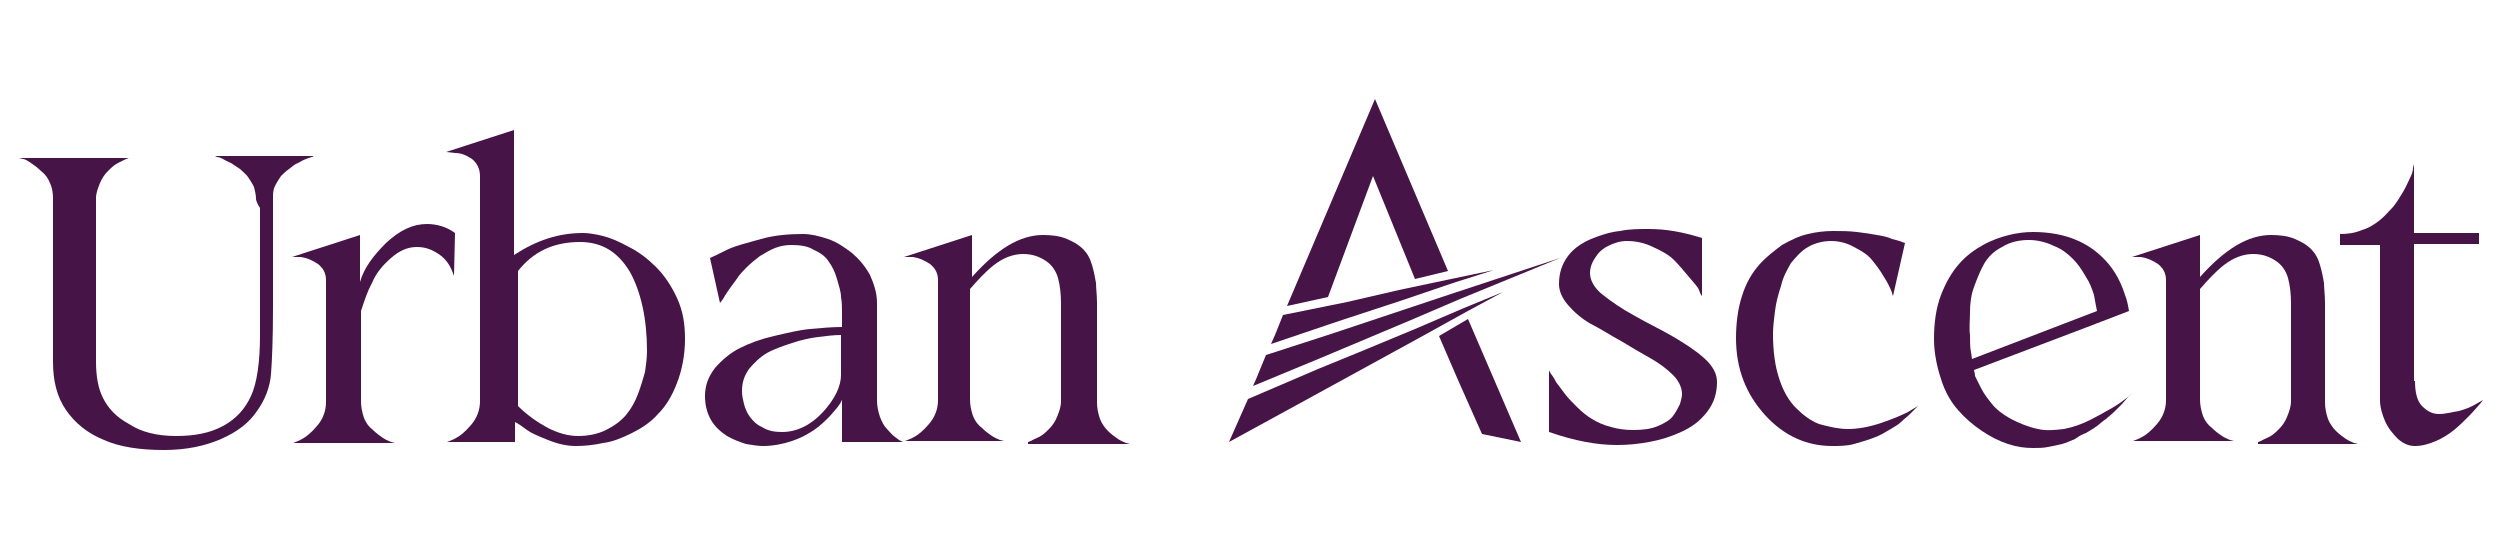 <?xml version="1.0" encoding="utf-8"?>
<!-- Generator: Adobe Illustrator 26.0.1, SVG Export Plug-In . SVG Version: 6.00 Build 0)  -->
<svg version="1.1" id="Layer_1" xmlns="http://www.w3.org/2000/svg" xmlns:xlink="http://www.w3.org/1999/xlink" x="0px" y="0px"
	 viewBox="0 0 250 55" style="enable-background:new 0 0 250 55;" xml:space="preserve">
<style type="text/css">
	.st0{fill:#471447;}
</style>
<g>
	<polygon class="st0" points="143.9,33.6 145.8,38 148.2,43.4 152.1,44.2 146.8,31.9 	"/>
	<polygon class="st0" points="137.3,17.6 141.5,27.9 144.8,27.1 137.5,9.9 128.7,30.6 132.8,29.7 	"/>
	<polygon class="st0" points="133.9,32.1 140.3,30 145.3,28.3 149.4,27 145.1,27.9 139.9,29 134.7,30.2 128.3,31.5 127.7,33 
		127.5,33.5 127.1,34.4 	"/>
	<polygon class="st0" points="132.3,35.7 141.1,32 146,29.9 156,25.8 145.7,29.2 140.6,30.9 133.4,33.3 126.6,35.5 125.9,37.2 
		125.7,37.7 125.3,38.6 	"/>
	<polygon class="st0" points="141.5,32.9 136.2,35.1 131.8,36.9 124.8,39.9 122.9,44.2 130.4,40.1 141.9,33.8 146.6,31.2 
		150.3,29.2 146.4,30.8 	"/>
	<path class="st0" d="M25.6,19.9c0-0.4-0.1-0.8-0.2-1.2c-0.2-0.4-0.4-0.7-0.6-1c-0.2-0.3-0.5-0.5-0.8-0.8c-0.3-0.2-0.6-0.4-0.9-0.6
		c-0.3-0.1-0.6-0.3-0.8-0.4c-0.2-0.1-0.4-0.2-0.6-0.2l-0.2-0.1h9.9c-0.1,0-0.1,0.1-0.2,0.1c-0.1,0-0.3,0.1-0.6,0.2
		c-0.3,0.1-0.6,0.3-0.8,0.4c-0.3,0.1-0.5,0.3-0.9,0.6c-0.3,0.2-0.6,0.5-0.8,0.7c-0.2,0.3-0.4,0.6-0.6,1c-0.2,0.4-0.2,0.8-0.2,1.1
		c0,0.8,0,2.4,0,4.9c0,2.4,0,4.5,0,6.2c0,3.1-0.1,5.3-0.2,6.6c-0.1,1.3-0.6,2.6-1.4,3.7c-0.8,1.2-2,2.1-3.6,2.8
		c-1.6,0.7-3.5,1.1-5.7,1.1c-2.4,0-4.4-0.3-6-1c-1.7-0.7-2.9-1.7-3.8-3c-0.9-1.3-1.3-2.9-1.3-4.8V19.8c0-0.5-0.1-1.1-0.3-1.5
		c-0.2-0.5-0.5-0.9-0.9-1.2c-0.3-0.3-0.7-0.6-1-0.8c-0.3-0.2-0.6-0.4-0.8-0.4l-0.4-0.1h11c-0.1,0-0.2,0.1-0.3,0.1
		c-0.2,0.1-0.4,0.2-0.8,0.4c-0.4,0.2-0.7,0.5-1,0.8c-0.3,0.3-0.6,0.7-0.8,1.2c-0.2,0.5-0.4,1-0.4,1.5v16.3c0,1.5,0.2,2.7,0.7,3.7
		c0.5,1,1.3,1.9,2.6,2.6c1.2,0.8,2.8,1.2,4.7,1.2c1.9,0,3.4-0.3,4.7-1c1.3-0.7,2.2-1.7,2.8-3c0.6-1.3,0.9-3.4,0.9-6.1
		c0-1.1,0-2.3,0-3.6c0-1.3,0-2.5,0-3.7v-3.1c0-1,0-1.7,0-2.3C25.6,20.2,25.6,19.9,25.6,19.9"/>
	<path class="st0" d="M42.7,22.4c1,0,2,0.3,2.8,0.9l-0.1,4.3c-0.3-0.9-0.7-1.6-1.4-2.1c-0.7-0.5-1.4-0.8-2.3-0.8
		c-1,0-1.8,0.4-2.6,1.1c-0.8,0.7-1.5,1.5-1.9,2.5c-0.5,0.9-0.8,1.9-1.1,2.8v9c0,0.6,0.1,1.1,0.3,1.7c0.2,0.5,0.5,0.9,0.9,1.2
		c0.3,0.3,0.7,0.6,1,0.8c0.3,0.2,0.6,0.3,0.8,0.4l0.4,0.1H29.3c0.2-0.1,0.6-0.2,0.9-0.4c0.4-0.2,0.9-0.6,1.5-1.3
		c0.6-0.7,0.9-1.5,0.9-2.4V28c0-0.7-0.3-1.2-0.8-1.6c-0.6-0.4-1.1-0.6-1.7-0.7l-0.9,0l6.8-2.2v4.7c0.4-1.4,1.3-2.6,2.6-3.9
		C40,23,41.3,22.4,42.7,22.4"/>
	<path class="st0" d="M58.3,23.3c0.5,0,1.2,0.1,2,0.3c0.8,0.2,1.7,0.6,2.6,1.1c1,0.5,1.9,1.2,2.7,2c0.8,0.8,1.5,1.8,2.1,3.1
		c0.6,1.3,0.8,2.6,0.8,4.1c0,1.6-0.3,3.1-0.8,4.4c-0.5,1.3-1.1,2.3-1.9,3.1c-0.7,0.8-1.6,1.4-2.6,1.9c-1,0.5-2,0.9-2.9,1
		c-0.9,0.2-1.8,0.3-2.7,0.3c-0.9,0-1.8-0.2-2.8-0.6c-1-0.4-1.7-0.7-2.1-1c-0.4-0.3-0.8-0.6-1.2-0.8v2h-6.8c0.2-0.1,0.6-0.2,0.9-0.4
		c0.4-0.2,0.9-0.6,1.5-1.3c0.6-0.7,0.9-1.5,0.9-2.4V17.6c0-0.7-0.3-1.3-0.8-1.7c-0.6-0.4-1.1-0.6-1.7-0.6l-0.9-0.1l6.8-2.2v12.5
		C53.7,24,55.9,23.3,58.3,23.3 M57.8,43.6c1,0,2-0.2,2.8-0.6c0.8-0.4,1.5-0.9,2-1.5c0.5-0.6,0.9-1.3,1.2-2.1
		c0.3-0.8,0.5-1.5,0.7-2.2c0.1-0.7,0.2-1.4,0.2-2.1c0-3.2-0.6-5.9-1.7-7.9c-1.2-2-2.8-3-5-3c-2.7,0-4.7,1-6.2,2.9v13.5
		c0.9,0.9,1.9,1.6,3,2.2C55.8,43.3,56.8,43.6,57.8,43.6"/>
	<path class="st0" d="M90.3,44.2h-6.1v-4.2c-0.1,0.1-0.1,0.3-0.3,0.5c-0.1,0.2-0.4,0.5-0.9,1.1c-0.5,0.5-1,1-1.6,1.4
		c-0.6,0.4-1.3,0.8-2.2,1.1c-0.9,0.3-1.9,0.5-2.9,0.5c-0.5,0-1.1-0.1-1.7-0.2c-0.6-0.2-1.2-0.4-1.9-0.8c-0.6-0.4-1.2-0.9-1.6-1.6
		c-0.4-0.7-0.6-1.5-0.6-2.4c0-1,0.3-1.9,1-2.8c0.7-0.8,1.5-1.5,2.5-2c1-0.5,2.1-0.9,3.4-1.2c1.3-0.3,2.5-0.6,3.6-0.7
		c1.1-0.1,2.2-0.2,3.2-0.2v-1.4c0-0.5,0-1.1-0.1-1.6c0-0.5-0.2-1.1-0.4-1.8c-0.2-0.7-0.5-1.3-0.8-1.7c-0.3-0.5-0.8-0.9-1.5-1.2
		c-0.6-0.4-1.4-0.5-2.3-0.5c-0.5,0-1.1,0.1-1.6,0.3c-0.5,0.2-1,0.5-1.5,0.8c-0.4,0.3-0.9,0.7-1.3,1.1c-0.4,0.4-0.8,0.8-1.1,1.3
		c-0.3,0.4-0.6,0.8-0.8,1.1c-0.2,0.3-0.4,0.6-0.5,0.8L72,30.3l-1-4.5c0.9-0.4,1.6-0.8,2.1-1c0.5-0.2,1.5-0.5,3-0.9
		c1.4-0.4,2.9-0.5,4.2-0.5c0.8,0,1.6,0.2,2.5,0.5c0.9,0.3,1.6,0.8,2.4,1.4c0.7,0.6,1.3,1.3,1.8,2.2c0.4,0.9,0.7,1.8,0.7,2.8l0,9.7
		c0,0.6,0.1,1.1,0.3,1.7c0.2,0.5,0.4,0.9,0.7,1.2s0.5,0.6,0.8,0.8c0.3,0.2,0.5,0.4,0.6,0.4L90.3,44.2z M78.2,43.2
		c1.5,0,2.9-0.7,4.1-2c1.2-1.3,1.8-2.6,1.8-3.7v-4c-0.7,0-1.5,0.1-2.3,0.2c-0.8,0.1-1.7,0.3-2.6,0.6c-0.9,0.3-1.8,0.6-2.5,1
		c-0.7,0.4-1.3,1-1.8,1.6c-0.5,0.7-0.7,1.4-0.7,2.2c0,0.5,0.1,0.9,0.2,1.3c0.1,0.4,0.3,0.9,0.6,1.3c0.3,0.4,0.7,0.8,1.2,1
		C76.8,43.1,77.5,43.2,78.2,43.2"/>
	<path class="st0" d="M102.8,44.2c0.1,0,0.2-0.1,0.3-0.1c0.1-0.1,0.4-0.2,0.8-0.4c0.4-0.2,0.7-0.5,1-0.8c0.3-0.3,0.6-0.7,0.8-1.2
		c0.2-0.5,0.4-1,0.4-1.6v-9.7c0-1-0.1-1.9-0.3-2.6c-0.2-0.7-0.6-1.3-1.2-1.7c-0.6-0.4-1.3-0.7-2.3-0.7c-1,0-2,0.4-2.9,1.1
		c-0.9,0.7-1.7,1.6-2.4,2.4v11c0,0.6,0.1,1.1,0.3,1.7c0.2,0.5,0.5,0.9,0.9,1.2c0.3,0.3,0.7,0.6,1,0.8c0.3,0.2,0.6,0.3,0.8,0.4
		l0.4,0.1H90.5c0.2-0.1,0.6-0.2,0.9-0.4c0.4-0.2,0.9-0.6,1.5-1.3c0.6-0.7,0.9-1.5,0.9-2.4V28c0-0.7-0.3-1.2-0.8-1.6
		c-0.6-0.4-1.1-0.6-1.7-0.7l-0.9,0l6.8-2.2v4.2c2.5-2.8,4.8-4.2,7.1-4.2c0.9,0,1.7,0.1,2.4,0.4c0.7,0.3,1.2,0.6,1.6,1
		c0.4,0.4,0.7,0.9,0.9,1.6c0.2,0.7,0.3,1.2,0.4,1.8c0,0.5,0.1,1.2,0.1,2v9.9c0,0.6,0.1,1.1,0.3,1.7c0.2,0.5,0.5,0.9,0.8,1.2
		c0.3,0.3,0.7,0.6,1,0.8c0.3,0.2,0.6,0.3,0.8,0.4l0.4,0.1H102.8z"/>
	<path class="st0" d="M159,27.3c0,0.7,0.4,1.5,1.3,2.2c0.9,0.7,1.9,1.4,3.2,2.1c1.2,0.7,2.5,1.3,3.7,2s2.3,1.4,3.2,2.2
		c0.9,0.8,1.3,1.6,1.3,2.4c0,1.1-0.3,2.1-1,3c-0.7,0.9-1.5,1.5-2.6,2c-1.1,0.5-2.1,0.8-3.2,1c-1.1,0.2-2.1,0.3-3.2,0.3
		c-2,0-4.2-0.4-6.8-1.3v-6.2c0,0.1,0.1,0.2,0.2,0.4c0.1,0.1,0.3,0.4,0.5,0.8c0.3,0.4,0.6,0.8,0.9,1.2c0.3,0.4,0.7,0.8,1.2,1.3
		c0.5,0.5,1,0.9,1.5,1.2c0.5,0.3,1.1,0.6,1.9,0.8c0.7,0.2,1.4,0.3,2.2,0.3c1,0,1.8-0.1,2.5-0.4c0.7-0.3,1.2-0.6,1.5-1
		c0.3-0.4,0.5-0.8,0.7-1.2c0.1-0.4,0.2-0.7,0.2-1c0-0.6-0.3-1.3-0.9-1.9c-0.6-0.6-1.4-1.2-2.3-1.7c-0.9-0.5-1.9-1.1-2.9-1.7
		c-1.1-0.6-2-1.2-3-1.7c-0.9-0.5-1.7-1.2-2.3-1.9c-0.6-0.7-0.9-1.4-0.9-2.1c0-1.1,0.3-2,0.9-2.8c0.6-0.8,1.4-1.3,2.3-1.7
		c1-0.4,1.9-0.7,2.9-0.8c0.9-0.2,1.9-0.2,2.9-0.2c1.7,0,3.4,0.3,5.3,0.9v5.8c-0.1-0.1-0.2-0.3-0.3-0.6c-0.1-0.3-0.5-0.7-1-1.3
		c-0.5-0.6-1-1.2-1.5-1.7c-0.5-0.5-1.2-0.9-2.1-1.3c-0.8-0.4-1.7-0.6-2.6-0.6c-0.7,0-1.3,0.2-1.9,0.5c-0.6,0.3-1,0.7-1.3,1.2
		C159.1,26.4,159,26.9,159,27.3"/>
	<path class="st0" d="M184.8,42.9c1,0,2.1-0.2,3.3-0.6c1.2-0.4,2.1-0.8,2.7-1.1l1-0.6c-0.1,0.1-0.1,0.1-0.2,0.2
		c-0.1,0.1-0.3,0.3-0.6,0.6c-0.3,0.3-0.6,0.5-0.9,0.8c-0.3,0.3-0.7,0.5-1.2,0.8c-0.5,0.3-1,0.6-1.6,0.8c-0.5,0.2-1.2,0.4-1.9,0.6
		c-0.7,0.2-1.5,0.2-2.2,0.2c-2.5,0-4.8-1-6.7-3.1c-1.9-2.1-2.9-4.6-2.9-7.7c0-1.5,0.2-3,0.6-4.2c0.4-1.3,1-2.3,1.7-3.1
		c0.7-0.8,1.5-1.4,2.3-2c0.9-0.5,1.7-0.9,2.6-1.1c0.8-0.2,1.7-0.3,2.5-0.3c0.8,0,1.6,0,2.4,0.1c0.8,0.1,1.5,0.2,2,0.3
		c0.6,0.1,1.1,0.2,1.5,0.4c0.4,0.1,0.8,0.2,1,0.3l0.3,0.1l-1.2,5.3c-0.1-0.2-0.1-0.4-0.2-0.6c-0.1-0.2-0.3-0.7-0.7-1.3
		c-0.4-0.7-0.8-1.2-1.2-1.7c-0.4-0.5-1-0.9-1.8-1.3c-0.7-0.4-1.5-0.6-2.3-0.6c-0.8,0-1.6,0.2-2.3,0.6c-0.7,0.4-1.2,1-1.7,1.6
		c-0.4,0.7-0.8,1.4-1,2.3c-0.3,0.9-0.5,1.7-0.6,2.5c-0.1,0.8-0.2,1.6-0.2,2.3c0,1.7,0.2,3.2,0.6,4.4c0.4,1.3,1,2.3,1.7,3
		c0.7,0.7,1.5,1.3,2.3,1.6C183,42.7,183.9,42.9,184.8,42.9"/>
	<path class="st0" d="M203.8,42.9c0.8,0.2,1.7,0.1,2.6,0c1-0.2,1.8-0.5,2.6-0.9c0.8-0.4,1.5-0.8,2.2-1.2c0.7-0.4,1.2-0.8,1.6-1.1
		l0.5-0.5c-0.7,0.7-1,1.1-1.1,1.2c-0.1,0.1-0.3,0.3-0.7,0.7c-0.4,0.4-0.7,0.6-0.9,0.8c-0.2,0.1-0.5,0.4-0.9,0.7
		c-0.4,0.3-0.8,0.5-1.1,0.7c-0.3,0.1-0.7,0.3-1.1,0.6c-0.5,0.2-0.9,0.4-1.3,0.5c-0.4,0.1-0.9,0.2-1.4,0.3c-0.5,0.1-1,0.1-1.5,0.1
		c-0.8,0-1.6-0.1-2.5-0.4c-0.9-0.3-1.7-0.7-2.6-1.3c-0.9-0.6-1.7-1.3-2.4-2.1c-0.7-0.8-1.3-1.8-1.7-3.1c-0.4-1.2-0.7-2.6-0.7-4
		c0-1.6,0.2-3.1,0.7-4.4c0.5-1.3,1.1-2.3,1.8-3.1c0.7-0.8,1.5-1.4,2.4-1.9c0.9-0.5,1.8-0.8,2.6-1c0.8-0.2,1.6-0.3,2.4-0.3
		c2.8,0,5.1,0.8,6.8,2.4c1.1,1,1.9,2.3,2.4,3.9c0.2,0.5,0.3,1,0.4,1.6l-3.9,1.5l-11.6,4.4c0,0.1,0.1,0.3,0.1,0.6
		c0.1,0.2,0.3,0.6,0.6,1.2c0.3,0.6,0.7,1.1,1.1,1.6c0.4,0.5,1,1,1.9,1.5C201.9,42.3,202.8,42.7,203.8,42.9 M202.9,24
		c-1,0-1.9,0.2-2.7,0.7c-0.8,0.4-1.4,1-1.8,1.7c-0.4,0.7-0.7,1.5-1,2.3s-0.4,1.7-0.4,2.5c0,0.8-0.1,1.6,0,2.3c0,0.7,0,1.3,0.1,1.7
		l0.1,0.7l12.5-4.8c-0.1-0.5-0.2-1-0.3-1.6c-0.2-0.6-0.4-1.2-0.8-1.8c-0.4-0.7-0.8-1.3-1.3-1.8c-0.5-0.5-1.1-1-1.9-1.3
		C204.6,24.2,203.7,24,202.9,24"/>
	<path class="st0" d="M225.8,44.2c0.1,0,0.2-0.1,0.3-0.1c0.1-0.1,0.4-0.2,0.8-0.4c0.4-0.2,0.7-0.5,1-0.8c0.3-0.3,0.6-0.7,0.8-1.2
		c0.2-0.5,0.4-1,0.4-1.6v-9.7c0-1-0.1-1.9-0.3-2.6c-0.2-0.7-0.6-1.3-1.2-1.7c-0.6-0.4-1.3-0.7-2.3-0.7c-1,0-2,0.4-2.9,1.1
		c-0.9,0.7-1.7,1.6-2.4,2.4v11c0,0.6,0.1,1.1,0.3,1.7c0.2,0.5,0.5,0.9,0.9,1.2c0.3,0.3,0.7,0.6,1,0.8c0.3,0.2,0.6,0.3,0.8,0.4
		l0.4,0.1h-10.1c0.2-0.1,0.6-0.2,0.9-0.4c0.4-0.2,0.9-0.6,1.5-1.3c0.6-0.7,0.9-1.5,0.9-2.4V28c0-0.7-0.3-1.2-0.8-1.6
		c-0.6-0.4-1.1-0.6-1.7-0.7l-0.9,0l6.8-2.2v4.2c2.5-2.8,4.8-4.2,7.1-4.2c0.9,0,1.7,0.1,2.4,0.4c0.7,0.3,1.2,0.6,1.6,1
		c0.4,0.4,0.7,0.9,0.9,1.6c0.2,0.7,0.3,1.2,0.4,1.8c0,0.5,0.1,1.2,0.1,2v9.9c0,0.6,0.1,1.1,0.3,1.7c0.2,0.5,0.5,0.9,0.8,1.2
		c0.3,0.3,0.7,0.6,1,0.8c0.3,0.2,0.6,0.3,0.8,0.4l0.4,0.1H225.8z"/>
	<path class="st0" d="M241.5,38.1c0,1.1,0.2,2,0.7,2.5c0.5,0.5,1,0.8,1.7,0.8c0.7,0,1.3-0.2,2-0.3c0.7-0.2,1.2-0.4,1.7-0.7l0.7-0.4
		c-0.1,0.1-0.2,0.3-0.4,0.5c-0.2,0.2-0.5,0.6-1,1.1c-0.5,0.5-1,1-1.5,1.4c-0.5,0.4-1.1,0.8-1.8,1.1c-0.7,0.3-1.4,0.5-2.1,0.5
		c-0.6,0-1.1-0.2-1.7-0.7c-0.5-0.5-1-1.1-1.3-1.8c-0.3-0.7-0.5-1.4-0.5-2.1V24.5H234v-1.1c0.8,0,1.5-0.1,2.2-0.4
		c0.7-0.2,1.3-0.6,1.8-1c0.5-0.4,0.9-0.9,1.3-1.3c0.4-0.5,0.7-1,1-1.5c0.3-0.5,0.5-1,0.7-1.4c0.2-0.4,0.3-0.7,0.3-1l0.1-0.4v6.9h6.5
		v1.1h-6.5V38.1z"/>
</g>
</svg>
